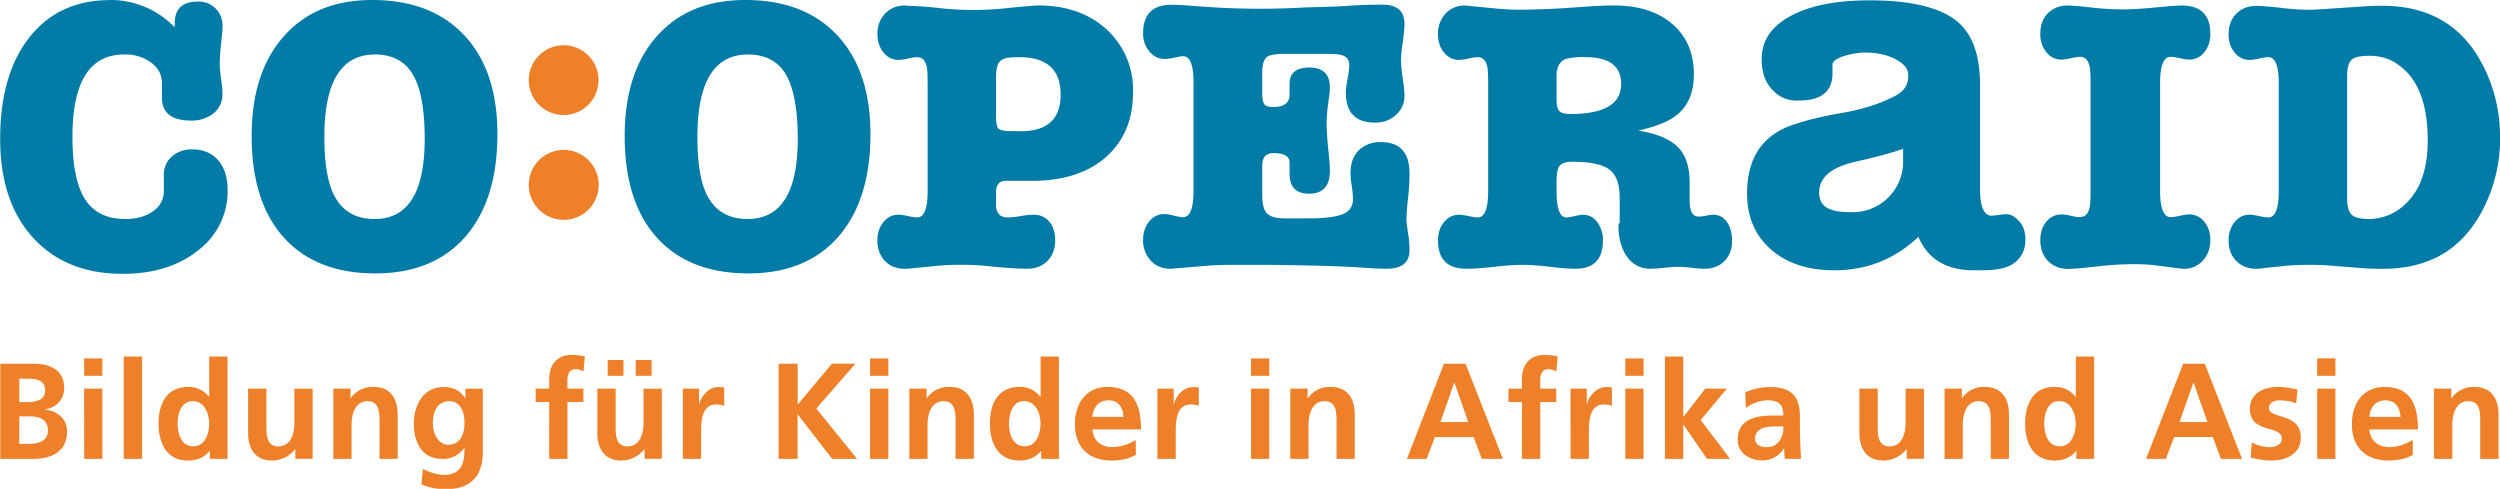 <svg xmlns:i="&amp;ns_ai;" xmlns="http://www.w3.org/2000/svg" xmlns:xlink="http://www.w3.org/1999/xlink" viewBox="0 0 289.5 56.6">
  <switch transform="translate(-9.25 -33.07)">
    <g i:extraneous="self">
      <path d="M9.28 75.19h3.85c1.42 0 3.55.4 3.55 2.82 0 1.31-.88 2.23-2.2 2.47v.03c1.5.14 2.54 1.15 2.54 2.5 0 2.79-2.5 3.2-3.89 3.2H9.28zm2.2 4.45h.9c.94 0 2.1-.2 2.1-1.34 0-1.28-1.13-1.38-2.14-1.38h-.85v2.72zm0 4.83h1.05c1.03 0 2.27-.25 2.27-1.53 0-1.44-1.16-1.66-2.27-1.66h-1.04zm7.51-9.9h2.11v2.02H19zm0 3.5h2.11v8.14H19zm4.59-3.71h2.12v11.85h-2.12zm9.97 10.94h-.04c-.63.78-1.5 1.1-2.49 1.1-2.5 0-3.41-2.06-3.41-4.28 0-2.25.91-4.24 3.41-4.24 1.06 0 1.8.37 2.43 1.14h.03v-4.66h2.12v11.85h-2.05zm-1.95-.54c1.41 0 1.87-1.49 1.87-2.64 0-1.14-.54-2.6-1.9-2.6-1.37 0-1.75 1.5-1.75 2.6 0 1.12.4 2.63 1.78 2.63zm13.85 1.44h-2v-1.1h-.03a3.39 3.39 0 0 1-2.67 1.3c-1.93 0-2.77-1.36-2.77-3.2v-5.13h2.12v4.35c0 1 .02 2.34 1.37 2.34 1.54 0 1.87-1.66 1.87-2.7v-3.98h2.11v8.13zm2.39-8.13h2v1.11h.03a3.04 3.04 0 0 1 2.67-1.3c1.93 0 2.76 1.36 2.76 3.2v5.13h-2.1v-4.35c0-1-.02-2.33-1.37-2.33-1.54 0-1.87 1.65-1.87 2.7v3.98h-2.11v-8.14zm17.32 0v7.35c0 2.2-.89 4.3-4.3 4.3-.83 0-1.8-.13-2.8-.56l.16-1.8a6.1 6.1 0 0 0 2.37.71c2.34 0 2.45-1.75 2.45-3.16h-.03a2.9 2.9 0 0 1-2.53 1.3c-2.4 0-3.31-1.93-3.31-4.1 0-1.97 1-4.22 3.44-4.22 1.07 0 1.91.36 2.5 1.3h.03v-1.11h2.02zm-2.12 3.99c0-1.4-.53-2.53-1.77-2.53-1.43 0-1.9 1.32-1.9 2.57 0 1.1.6 2.47 1.8 2.47 1.34 0 1.87-1.16 1.87-2.52zm9.81-2.44h-1.57v-1.55h1.57v-1.13c0-1.63.91-2.77 2.59-2.77.53 0 1.13.08 1.54.18l-.17 1.75c-.19-.11-.46-.28-.91-.28-.72 0-.94.61-.94 1.24v1.01h1.85v1.55h-1.85v6.59h-2.11zm13.04 6.58h-2v-1.1h-.04a3.39 3.39 0 0 1-2.67 1.3c-1.92 0-2.76-1.36-2.76-3.2v-5.13h2.12v4.35c0 1 .01 2.34 1.37 2.34 1.53 0 1.86-1.66 1.86-2.7v-3.98h2.12v8.13zm-6.27-9.61v-1.83h1.83v1.83zm5.09-1.83v1.83h-1.84v-1.83zm3.61 3.31h1.88v1.85h.03c.1-.76.96-2.03 2.23-2.03.2 0 .42 0 .65.06v2.13a2.16 2.16 0 0 0-.95-.17c-1.72 0-1.72 2.14-1.72 3.31v2.99h-2.12v-8.14zm11.08-2.88h2.22v4.73l3.98-4.74h2.71l-4.53 5.2 4.72 5.83h-2.89l-3.96-5.12h-.04v5.12h-2.2V75.19zm10.6-.62h2.12v2.02H110zm0 3.5h2.12v8.14H110zm4.55 0h2v1.11h.03a3.04 3.04 0 0 1 2.67-1.3c1.93 0 2.77 1.36 2.77 3.2v5.13h-2.12v-4.35c0-1-.02-2.33-1.37-2.33-1.54 0-1.87 1.65-1.87 2.7v3.98h-2.11v-8.14zm15.27 7.23h-.03c-.64.78-1.5 1.1-2.5 1.1-2.5 0-3.41-2.06-3.41-4.28 0-2.25.91-4.24 3.41-4.24 1.06 0 1.8.37 2.43 1.14h.03v-4.66h2.12v11.85h-2.05v-.92zm-1.94-.54c1.4 0 1.86-1.49 1.86-2.64 0-1.14-.54-2.6-1.9-2.6-1.37 0-1.75 1.5-1.75 2.6 0 1.12.4 2.63 1.79 2.63zm12.9.99c-.78.43-1.66.65-2.8.65-2.68 0-4.25-1.55-4.25-4.22 0-2.35 1.25-4.3 3.78-4.3 3.01 0 3.87 2.07 3.87 4.92h-5.63c.1 1.3 1.01 2.05 2.32 2.05a5.5 5.5 0 0 0 2.7-.82zm-1.43-4.4c-.06-1.03-.53-1.92-1.72-1.92-1.18 0-1.78.82-1.88 1.91zm3.93-3.28h1.88v1.85h.03c.1-.76.97-2.03 2.23-2.03.2 0 .43 0 .65.06v2.13a2.16 2.16 0 0 0-.95-.17c-1.72 0-1.72 2.14-1.72 3.31v2.99h-2.12v-8.14zm10.84-3.5h2.11v2.02h-2.11zm0 3.5h2.11v8.14h-2.11zm4.54 0h2.01v1.11h.03a3.03 3.03 0 0 1 2.67-1.3c1.93 0 2.76 1.36 2.76 3.2v5.13h-2.11v-4.35c0-1-.02-2.33-1.38-2.33-1.53 0-1.86 1.65-1.86 2.7v3.98h-2.11v-8.14zm17.8-2.88h2.5l4.32 11.02h-2.44l-.95-2.53h-4.47l-.97 2.53h-2.28zm1.22 2.2h-.03l-1.6 4.56h3.22zm7.82 2.23h-1.57v-1.55h1.56v-1.13c0-1.63.92-2.77 2.6-2.77.53 0 1.13.08 1.54.18l-.17 1.75c-.2-.11-.46-.28-.92-.28-.71 0-.93.61-.93 1.24v1.01h1.85v1.55h-1.85v6.59h-2.12zm5.61-1.55H193v1.85h.03c.1-.76.97-2.03 2.23-2.03.2 0 .43 0 .65.06v2.13a2.16 2.16 0 0 0-.95-.17c-1.72 0-1.72 2.14-1.72 3.31v2.99h-2.12zm6.35-3.5h2.11v2.02h-2.11zm0 3.5h2.11v8.14h-2.11zm4.59-3.71h2.12v6.97h.03l2.53-3.26h2.5l-3.04 3.64 3.41 4.5h-2.68l-2.72-3.95h-.03v3.95h-2.12V74.36zm9.3 4.14a7.28 7.28 0 0 1 2.83-.61c2.48 0 3.5 1.02 3.5 3.42v1.05a56.11 56.11 0 0 0 .14 3.85h-1.87c-.08-.43-.08-.96-.1-1.22h-.03a2.9 2.9 0 0 1-2.5 1.4c-1.45 0-2.85-.86-2.85-2.4 0-1.22.58-1.94 1.39-2.33.8-.4 1.85-.47 2.73-.47h1.17c0-1.32-.58-1.76-1.83-1.76-.9 0-1.8.35-2.51.89zm2.48 6.35a1.8 1.8 0 0 0 1.49-.73 2.7 2.7 0 0 0 .44-1.67h-.92c-.94 0-2.35.16-2.35 1.4 0 .7.59 1 1.34 1zm18.21 1.35h-2v-1.1H230a3.39 3.39 0 0 1-2.67 1.3c-1.92 0-2.76-1.36-2.76-3.2v-5.13h2.12v4.35c0 1 .01 2.34 1.37 2.34 1.53 0 1.86-1.66 1.86-2.7v-3.98h2.12v8.13zm2.38-8.13h2.01v1.11h.03a3.03 3.03 0 0 1 2.67-1.3c1.93 0 2.76 1.36 2.76 3.2v5.13h-2.11v-4.35c0-1-.02-2.33-1.38-2.33-1.53 0-1.86 1.65-1.86 2.7v3.98h-2.11v-8.14zm15.28 7.23h-.04c-.63.78-1.5 1.1-2.5 1.1-2.49 0-3.4-2.06-3.4-4.28 0-2.25.91-4.24 3.4-4.24 1.07 0 1.8.37 2.44 1.14h.03v-4.66h2.12v11.85h-2.06zm-1.95-.54c1.4 0 1.86-1.49 1.86-2.64 0-1.14-.53-2.6-1.9-2.6-1.37 0-1.74 1.5-1.74 2.6 0 1.12.4 2.63 1.78 2.63zm14.31-9.57h2.5l4.32 11.02h-2.45l-.94-2.53h-4.47l-.97 2.53h-2.29zm1.21 2.2h-.03l-1.6 4.56h3.23zm11.88 2.39a5.19 5.19 0 0 0-1.9-.35c-.57 0-1.25.2-1.25.9 0 1.3 3.68.48 3.68 3.41 0 1.9-1.69 2.66-3.4 2.66-.81 0-1.63-.15-2.4-.35l.12-1.74c.66.33 1.36.54 2.08.54.54 0 1.4-.2 1.4-1 0-1.6-3.69-.5-3.69-3.44 0-1.75 1.53-2.53 3.2-2.53.99 0 1.64.16 2.3.3zm2.43-5.21h2.11v2.02h-2.11zm0 3.5h2.11v8.14h-2.11zm11.07 7.68c-.78.43-1.66.65-2.8.65-2.68 0-4.25-1.55-4.25-4.22 0-2.35 1.25-4.3 3.78-4.3 3.01 0 3.87 2.07 3.87 4.92h-5.63c.1 1.3 1.02 2.05 2.33 2.05 1.02 0 1.9-.38 2.7-.82v1.72zm-1.42-4.4c-.07-1.03-.54-1.92-1.73-1.92-1.18 0-1.78.82-1.88 1.91zm3.87-3.28h2.01v1.11h.04a3.03 3.03 0 0 1 2.66-1.3c1.93 0 2.77 1.36 2.77 3.2v5.13h-2.12v-4.35c0-1-.01-2.33-1.37-2.33-1.53 0-1.86 1.65-1.86 2.7v3.98h-2.12v-8.14z" fill="#ee8029"/>
      <path d="M21.98 33.07a10.3 10.3 0 0 1 7.5 3.16v-.46c0-1.68.9-2.52 2.7-2.52a2.75 2.75 0 0 1 2.84 2.84c0 .4-.05.96-.13 1.71a29.3 29.3 0 0 0-.2 2.66c0 .39.06.97.16 1.73.11.77.16 1.35.16 1.74A2.8 2.8 0 0 1 34 46.18a4 4 0 0 1-2.65.85c-2.3 0-3.41-.94-3.35-2.84V42.8c.03-1-.37-1.8-1.2-2.45a5 5 0 0 0-3.18-.97c-3.99 0-5.98 3.18-5.98 9.55 0 3.3.49 5.7 1.46 7.22.98 1.52 2.53 2.28 4.67 2.28 1.31 0 2.4-.3 3.24-.93a2.75 2.75 0 0 0 1.21-2.4v-1.63c-.03-.93.27-1.68.9-2.25a3.45 3.45 0 0 1 2.41-.85c1.26 0 2.25.42 2.98 1.26.73.84 1.1 1.98 1.1 3.42a8.56 8.56 0 0 1-3.4 7c-2.27 1.82-5.19 2.73-8.76 2.73-4.39 0-7.84-1.4-10.38-4.19-2.54-2.79-3.8-6.6-3.8-11.44 0-4.98 1.13-8.9 3.4-11.77 2.27-2.87 5.38-4.3 9.33-4.3zm41.04 4.1c-2.55-2.73-6.1-4.1-10.67-4.1-4.35 0-7.77 1.4-10.24 4.21-2.48 2.8-3.72 6.66-3.72 11.55 0 5.08 1.25 9 3.74 11.76 2.5 2.76 6.02 4.14 10.58 4.14 4.48 0 7.95-1.42 10.43-4.25 2.47-2.84 3.71-6.8 3.71-11.87 0-4.9-1.27-8.7-3.82-11.44zm-10.4 21.26c-2.19 0-3.75-.92-4.68-2.75-.75-1.47-1.13-3.72-1.13-6.75 0-6.37 1.95-9.55 5.86-9.55 2 0 3.47.77 4.39 2.32.91 1.55 1.37 4.03 1.37 7.45 0 6.19-1.94 9.28-5.8 9.28zm53.6-21.26c-2.55-2.73-6.11-4.1-10.67-4.1-4.36 0-7.77 1.4-10.25 4.21-2.48 2.8-3.71 6.66-3.71 11.55 0 5.08 1.24 9 3.73 11.76 2.5 2.76 6.02 4.14 10.59 4.14 4.47 0 7.95-1.42 10.42-4.25 2.48-2.84 3.72-6.8 3.72-11.87 0-4.9-1.28-8.7-3.83-11.44zm-10.4 21.26c-2.2 0-3.75-.92-4.69-2.75-.75-1.47-1.12-3.72-1.12-6.75 0-6.37 1.95-9.55 5.85-9.55 2.01 0 3.48.77 4.4 2.32.9 1.55 1.37 4.03 1.37 7.45 0 6.19-1.94 9.28-5.82 9.28zm41.59-21.94c-2.03-1.86-4.68-2.79-7.95-2.79-.3 0-1.53.1-3.7.32a35.93 35.93 0 0 1-8.05-.05 36.77 36.77 0 0 0-3.3-.22.4.4 0 0 1-.17-.05h-.14c-.96 0-1.74.31-2.34.92a3.3 3.3 0 0 0-.9 2.42c0 .84.23 1.54.7 2.11.46.57 1.04.86 1.73.86.27 0 .64-.06 1.1-.16.47-.1.82-.16 1.06-.16.6 0 .98.4 1.13 1.17.06.27.09.89.09 1.85v12.47c0 2.05-.4 3.07-1.22 3.07a5.7 5.7 0 0 1-1.04-.16c-.47-.1-.85-.16-1.12-.16-.7 0-1.27.29-1.74.86-.46.57-.7 1.27-.7 2.11 0 1 .3 1.79.89 2.4.58.6 1.35.9 2.31.9.21 0 .62-.04 1.22-.1l2.2-.22a32.02 32.02 0 0 1 6.99.09c1.65.15 2.9.22 3.74.22.96 0 1.74-.3 2.34-.9.6-.6.9-1.4.9-2.39 0-.9-.23-1.62-.68-2.16a2.23 2.23 0 0 0-1.8-.8c-.45 0-1 .05-1.66.18-.54.08-1 .13-1.36.13-.9 0-1.35-.5-1.35-1.5v-1.41c0-.92.4-1.35 1.22-1.33h2.96c3.61 0 6.46-.92 8.55-2.75 2.08-1.84 3.13-4.33 3.13-7.47a9.43 9.43 0 0 0-3.04-7.3zm-10.65 11.76h-.73c-.65-.03-1.06-.15-1.21-.34-.15-.2-.23-.72-.23-1.57v-4.05c0-.61.03-1.07.1-1.37.11-.58.44-.94.98-1.1.3-.08.85-.13 1.63-.13 3.18 0 4.77 1.45 4.77 4.35 0 3.02-1.77 4.42-5.31 4.21zm31.33-8.94c-1 0-1.66.1-2 .27-.45.27-.67.88-.67 1.81v2.54c0 .51.06.9.2 1.15.13.26.47.38 1.03.38 1.29 0 1.93-.47 1.93-1.43v-1.26c0-1.25.77-1.88 2.29-1.88 1.58 0 2.38.77 2.38 2.3 0 .42-.05.9-.13 1.4-.16 1-.24 1.91-.24 2.75 0 .78.06 1.78.18 2.98.13 1.2.19 2.05.19 2.53 0 1.77-.8 2.65-2.4 2.65-1.5 0-2.27-.76-2.27-2.3v-1.31c0-.72-.62-1.09-1.89-1.09-.84 0-1.27.49-1.27 1.45v3.4c0 1.05.18 1.76.56 2.14.38.38 1.08.57 2.1.57h2.63c1.93 0 3.28-.17 4.05-.5a1.77 1.77 0 0 0 1.16-1.77c0-.42-.05-.92-.14-1.51a8.93 8.93 0 0 1-.14-1.47c0-1.12.32-2 .95-2.63a3.5 3.5 0 0 1 2.58-.95c2.2 0 3.3 1.2 3.3 3.62 0 .79-.04 1.61-.13 2.5a38.7 38.7 0 0 0-.23 2.7c0 .34.08.99.23 1.95.09.57.13 1.16.13 1.77 0 1.41-.89 2.12-2.66 2.12-.58 0-1.53-.04-2.85-.13-2.2-.16-5.72-.26-10.55-.32h-4.02c-1.5 0-2.76.04-3.76.14l-3.43.28a.9.9 0 0 0-.18.03h-.23c-.94 0-1.7-.31-2.29-.95a3.4 3.4 0 0 1-.88-2.4c0-.84.24-1.55.7-2.12a2.2 2.2 0 0 1 1.8-.86c.23 0 .6.06 1.08.18.48.12.82.18 1.04.18.81 0 1.22-1.02 1.22-3.07V42.62c0-2.03-.4-3.04-1.22-3.04-.18 0-.55.07-1.09.19-.4.08-.74.13-1.04.13-.7 0-1.28-.29-1.76-.86a3.2 3.2 0 0 1-.73-2.12c0-2.2 1.1-3.3 3.31-3.3.52 0 1.56.05 3.14.18a89.53 89.53 0 0 0 12.3.13c2.47-.06 4.1-.12 4.9-.18 1.3-.1 2.65-.14 4.07-.14 1.7 0 2.55.74 2.55 2.22 0 .48-.07 1.2-.2 2.13-.14.93-.2 1.64-.2 2.12a14 14 0 0 0 .2 2.06c.13.9.2 1.56.2 2.02 0 .87-.33 1.6-.98 2.21-.65.6-1.45.9-2.42.9-2.26 0-3.39-1.15-3.39-3.48 0-.39.07-.93.2-1.62.14-.7.2-1.21.2-1.55 0-.66-.34-1.07-1.04-1.21-.23-.06-.87-.1-1.9-.1zm51.13 19.46c-.4-.56-.93-.84-1.6-.84-.17 0-.45.04-.82.12-.37.07-.64.1-.83.1-.7 0-1.06-.6-1.06-1.84v-2.12c0-1.8-.45-3.17-1.36-4.09-.9-.91-2.43-1.56-4.59-1.91 1.87-.42 3.23-.94 4.1-1.54 1.56-1.05 2.34-2.7 2.34-4.96 0-2.46-.83-4.41-2.5-5.84-1.66-1.43-3.92-2.15-6.78-2.15-.87 0-2.2.06-4 .19a94 94 0 0 1-6.71.3 28.9 28.9 0 0 1-2.89-.13l-3.2-.31a2.98 2.98 0 0 0-2.68.9 3.4 3.4 0 0 0-.87 2.39c0 .84.23 1.54.7 2.11.46.57 1.04.86 1.73.86.27 0 .64-.06 1.1-.16.47-.1.82-.16 1.06-.16.6 0 .98.4 1.13 1.17.06.28.09.9.09 1.85v12.47c0 2.05-.4 3.07-1.22 3.07-.2 0-.55-.05-1.03-.16-.48-.1-.86-.15-1.13-.15-.69 0-1.26.28-1.73.85s-.7 1.27-.7 2.12c0 2.19 1.1 3.28 3.29 3.28.87 0 1.93-.07 3.2-.22 1.26-.15 2.37-.23 3.33-.23.9 0 1.96.08 3.2.23 1.23.15 2.2.22 2.92.22 2.1 0 3.16-1.1 3.16-3.28a3.4 3.4 0 0 0-.66-2.12 1.96 1.96 0 0 0-1.6-.85c-.24 0-.57.05-1 .15-.45.1-.77.16-.98.16-.75 0-1.13-1.02-1.13-3.06v-1.04c0-.81.08-1.37.23-1.67.21-.45.74-.68 1.58-.68 2.07 0 3.5.3 4.3.9.8.61 1.2 1.7 1.2 3.25v2.93c-.1.06-.14.16-.14.31 0 1.5.34 2.71 1.01 3.63a3.17 3.17 0 0 0 2.68 1.37c.36 0 .9-.03 1.6-.11.7-.08 1.24-.11 1.6-.11.33 0 .84.03 1.53.1.69.09 1.2.12 1.53.12.96 0 1.73-.29 2.32-.88a3.2 3.2 0 0 0 .88-2.37c0-.89-.2-1.62-.6-2.17zm-18.1-12.5c-.62 0-1.05-.1-1.28-.32-.22-.21-.34-.66-.34-1.36v-2.72c0-1 .33-1.64 1-1.95a7.43 7.43 0 0 1 2.34-.23c2.76 0 4.14 1.03 4.14 3.09 0 2.33-1.95 3.49-5.86 3.49zm52.15 12.67c-.38-.5-1.02-1.16-1.9-1.06-.76.07-1.45.23-1.75.14-.9-.28-1.08-1.76-1.08-3.02V42.88c0-3.82-1.1-6.43-3.34-7.83-2.07-1.3-5.2-1.94-9.42-1.94-3.9 0-6.96.6-9.19 1.82-2.22 1.2-3.34 2.86-3.34 4.97 0 1.4.35 2.74 1.36 3.68a3.6 3.6 0 0 0 2.86 1.13c1.11 0 3.98-.07 3.98-3.1v-1.06c0-.81 2.39-1.4 3.86-1.4 1.54.03 2.74.34 3.7.93.76.47 1.21.9 1.21 1.79 0 1.75-1.36 2.25-2.42 2.74-1.1.51-2.88 1.15-5.65 1.61-1.99.35-3.74.78-5.27 1.3-3.55 1.2-5.32 3.85-5.32 7.95 0 2.7.91 4.85 2.75 6.47 1.83 1.62 4.3 2.43 7.37 2.43 3.75 0 6.99-1.29 9.72-3.87 1.1 2.58 3.24 3.87 6.44 3.87 1.8 0 3.43.01 4.58-.79a3.13 3.13 0 0 0 1.36-2.49c.09-.88-.2-1.75-.5-2.15zm-13.64-7.36a5.84 5.84 0 0 1-6.06 6.06c-2.1 0-3.66-.42-3.66-2.24 0-2.18 2.02-3.12 4.48-3.67 3.17-.71 4.97-1.3 5.24-1.45zm20.49 6.62c.6 0 .97-.39 1.12-1.17.06-.3.1-.93.1-1.9V42.67c0-.95-.04-1.57-.1-1.84-.15-.78-.53-1.18-1.12-1.18-.25 0-.6.06-1.06.16-.47.1-.84.16-1.1.16-.7 0-1.28-.29-1.74-.85a3.23 3.23 0 0 1-.7-2.12c0-1.02.3-1.82.88-2.41a3.2 3.2 0 0 1 2.36-.88c.46 0 1.5.1 3.16.28 1.1.11 2.19.17 3.24.17.84 0 2.05-.07 3.62-.22 1.58-.15 2.62-.23 3.13-.23 2.2 0 3.3 1.1 3.3 3.29a3.3 3.3 0 0 1-.7 2.12 2.2 2.2 0 0 1-1.74.85c-.24 0-.6-.05-1.08-.16-.48-.1-.84-.16-1.08-.16-.81 0-1.22 1.01-1.22 3.02v12.48c0 2.04.41 3.07 1.22 3.07.24 0 .6-.06 1.08-.16.48-.11.84-.16 1.08-.16.69 0 1.27.28 1.74.85.46.57.7 1.28.7 2.12 0 .96-.3 1.75-.88 2.39a2.92 2.92 0 0 1-2.64.9l-2.84-.36c-.72-.1-1.52-.14-2.38-.14-1.36 0-2.77.08-4.24.25-1.77.2-2.93.3-3.47.3-.96 0-1.74-.31-2.34-.91-.6-.6-.9-1.41-.9-2.41 0-.88.23-1.6.7-2.15a2.22 2.22 0 0 1 1.78-.84c.24 0 .59.05 1.06.16.46.1.81.16 1.06.16zm46.65-17.56c-2.34-4.6-6.23-6.9-11.66-6.9-.84 0-1.7.03-2.57.1l-3.29.22c-1.32.1-2.16.14-2.52.14-.96 0-1.96-.06-3.02-.18a35.17 35.17 0 0 0-3.15-.27c-.96 0-1.74.3-2.34.9-.6.6-.9 1.4-.9 2.39 0 .84.23 1.54.7 2.11.46.57 1.04.86 1.73.86.27 0 .64-.06 1.1-.16.47-.1.82-.16 1.06-.16.81 0 1.22 1 1.22 3.02v12.47c0 2.05-.4 3.07-1.22 3.07a5.6 5.6 0 0 1-1.04-.16c-.48-.1-.85-.16-1.12-.16-.7 0-1.27.29-1.73.86a3.2 3.2 0 0 0-.7 2.11c0 1 .3 1.8.9 2.4.6.6 1.38.9 2.34.9.2 0 .66-.05 1.35-.14l1.8-.18c.81-.1 1.82-.14 3.02-.14.96 0 1.8.03 2.52.1l3.3.26c.7.06 1.59.1 2.6.1 2.59 0 4.8-.52 6.67-1.54 2.1-1.17 3.78-3 5.04-5.5a17.88 17.88 0 0 0 1.9-8.19c0-2.97-.67-5.75-1.98-8.33zm-8.69 15.76a6.09 6.09 0 0 1-4.46 2.03c-1.02 0-1.7-.16-2.05-.5-.34-.33-.52-.96-.52-1.9V41.86c0-.92.18-1.55.52-1.87.35-.31 1.03-.46 2.05-.46.78 0 1.52.13 2.21.4.8.33 1.55.87 2.25 1.62 1.53 1.68 2.3 4.28 2.3 7.8 0 3.11-.77 5.47-2.3 7.06z" fill="#027ba6"/>
      <path d="M70.48 42.35a4.04 4.04 0 1 1 8.08 0 4.04 4.04 0 0 1-8.08 0zm0 12.13a4.04 4.04 0 1 1 8.1 0 4.04 4.04 0 0 1-8.1 0z" fill="#ee8029"/>
    </g>
  </switch>
</svg>
